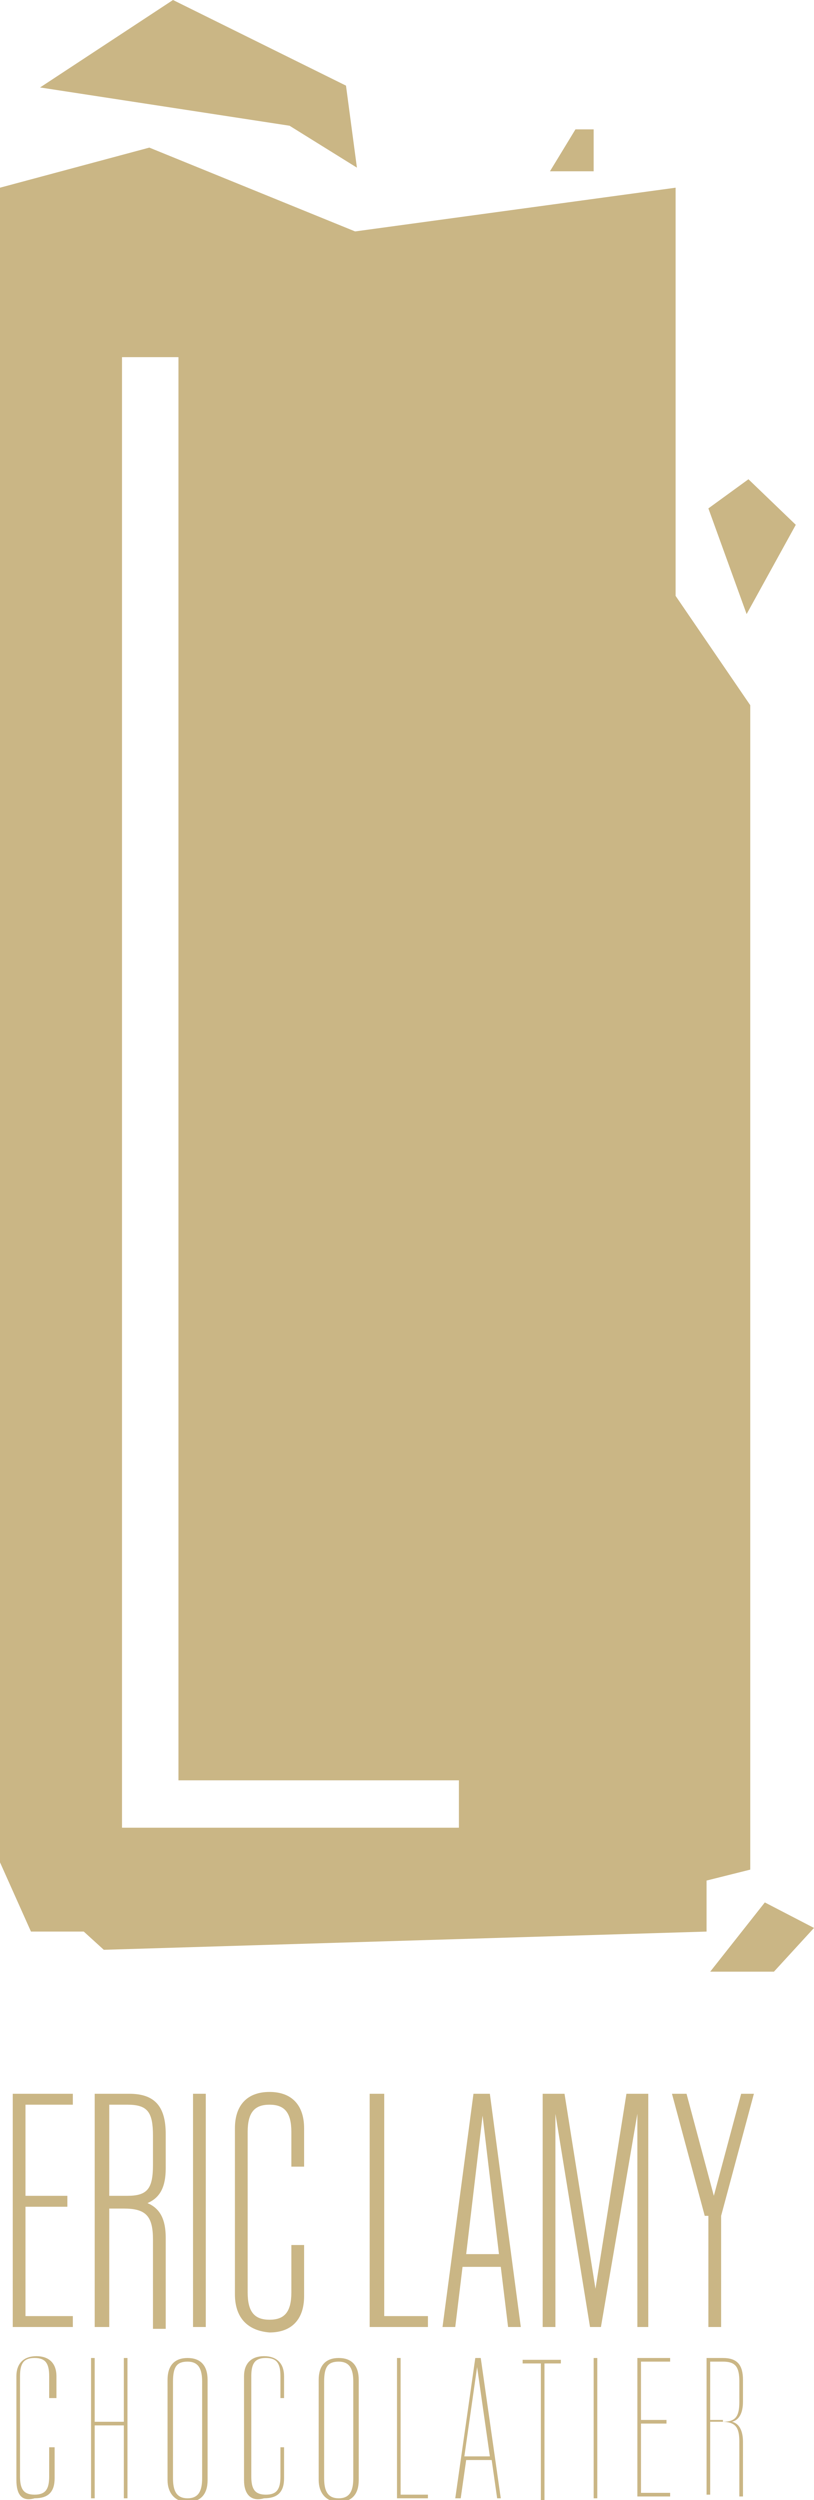 <?xml version="1.0" encoding="utf-8"?>
<!-- Generator: Adobe Illustrator 27.2.0, SVG Export Plug-In . SVG Version: 6.00 Build 0)  -->
<svg version="1.1" id="Calque_1" xmlns="http://www.w3.org/2000/svg" xmlns:xlink="http://www.w3.org/1999/xlink" x="0px" y="0px"
	 viewBox="0 0 44.7 137.2" enable-background="new 0 0 44.7 137.2" xml:space="preserve">
<polygon fill="#CAB685" points="42,104.4 39,108.2 42.5,108.2 44.7,105.8 "/>
<polygon fill="#CAB685" points="38.9,27.9 41.1,26.3 43.7,28.8 41,33.7 "/>
<polygon fill="#CAB685" points="32.6,7.1 32.6,9.4 30.2,9.4 31.6,7.1 "/>
<polygon fill="#CAB685" points="19.6,9.2 15.9,6.9 2.2,4.8 9.5,0 19,4.7 "/>
<g>
	<g>
		<path fill="#CAB685" d="M0.9,136.1v-5.7c0-0.7,0.4-1.1,1.1-1.1c0.7,0,1.1,0.4,1.1,1.1v1.2H2.7v-1.2c0-0.7-0.2-1-0.8-1
			s-0.8,0.3-0.8,1v5.5c0,0.7,0.2,1,0.8,1s0.8-0.3,0.8-1v-1.6H3v1.7c0,0.8-0.4,1.1-1.1,1.1C1.2,137.3,0.9,136.9,0.9,136.1z"/>
		<path fill="#CAB685" d="M5,129.4h0.2v3.5h1.6v-3.5h0.2v7.7H6.8v-4H5.2v4H5V129.4z"/>
		<path fill="#CAB685" d="M9.2,136.1v-5.5c0-0.8,0.4-1.2,1.1-1.2s1.1,0.4,1.1,1.2v5.5c0,0.8-0.4,1.2-1.1,1.2S9.2,136.8,9.2,136.1z
			 M11.1,136v-5.3c0-0.7-0.2-1.1-0.8-1.1s-0.8,0.3-0.8,1.1v5.3c0,0.7,0.2,1.1,0.8,1.1S11.1,136.7,11.1,136z"/>
		<path fill="#CAB685" d="M13.4,136.1v-5.7c0-0.7,0.4-1.1,1.1-1.1c0.7,0,1.1,0.4,1.1,1.1v1.2h-0.2v-1.2c0-0.7-0.2-1-0.8-1
			s-0.8,0.3-0.8,1v5.5c0,0.7,0.2,1,0.8,1s0.8-0.3,0.8-1v-1.6h0.2v1.7c0,0.8-0.4,1.1-1.1,1.1C13.8,137.3,13.4,136.9,13.4,136.1z"/>
		<path fill="#CAB685" d="M17.5,136.1v-5.5c0-0.8,0.4-1.2,1.1-1.2s1.1,0.4,1.1,1.2v5.5c0,0.8-0.4,1.2-1.1,1.2S17.5,136.8,17.5,136.1
			z M19.4,136v-5.3c0-0.7-0.2-1.1-0.8-1.1s-0.8,0.3-0.8,1.1v5.3c0,0.7,0.2,1.1,0.8,1.1S19.4,136.7,19.4,136z"/>
		<path fill="#CAB685" d="M21.7,129.4H22v7.5h1.5v0.2h-1.7V129.4z"/>
		<path fill="#CAB685" d="M26.1,129.4h0.3l1.1,7.7h-0.2l-0.3-2.1h-1.4l-0.3,2.1H25L26.1,129.4z M26.9,134.8l-0.7-4.9h0l-0.7,4.9
			H26.9z"/>
		<path fill="#CAB685" d="M29.6,129.7h-0.9v-0.2h2.1v0.2h-0.9v7.5h-0.2V129.7z"/>
		<path fill="#CAB685" d="M32.6,129.4h0.2v7.7h-0.2V129.4z"/>
		<path fill="#CAB685" d="M35,129.4h1.8v0.2h-1.6v3.2h1.4v0.2h-1.4v3.8h1.6v0.2H35V129.4z"/>
		<path fill="#CAB685" d="M38.7,129.4h1c0.8,0,1.1,0.4,1.1,1.2v1.2c0,0.6-0.2,1-0.6,1.1v0c0.4,0.1,0.6,0.5,0.6,1.1v3h-0.2v-3
			c0-0.8-0.2-1.1-1-1.1h-0.6v4h-0.2V129.4z M39.7,132.9c0.7,0,0.9-0.3,0.9-1.1v-1.1c0-0.8-0.2-1.1-0.9-1.1h-0.7v3.2H39.7z"/>
	</g>
</g>
<g>
	<g>
		<path fill="#CAB685" d="M0.7,114.9H4v0.6H1.4v5h2.3v0.6H1.4v6H4v0.6H0.7V114.9z"/>
		<path fill="#CAB685" d="M5.2,114.9h1.9c1.4,0,2,0.7,2,2.2v1.9c0,1-0.3,1.6-1,1.9v0c0.7,0.3,1,0.9,1,1.9v5H8.4v-4.9
			c0-1.3-0.4-1.7-1.6-1.7H6v6.5H5.2V114.9z M7,120.5c1.1,0,1.4-0.4,1.4-1.7v-1.6c0-1.3-0.3-1.7-1.4-1.7H6v5H7z"/>
		<path fill="#CAB685" d="M10.6,114.9h0.7v12.8h-0.7V114.9z"/>
		<path fill="#CAB685" d="M12.9,125.9v-9.1c0-1.3,0.7-2,1.9-2c1.2,0,1.9,0.7,1.9,2v2.1H16v-1.9c0-1.1-0.4-1.5-1.2-1.5
			c-0.8,0-1.2,0.4-1.2,1.5v8.8c0,1.1,0.4,1.5,1.2,1.5c0.8,0,1.2-0.4,1.2-1.5v-2.6h0.7v2.8c0,1.3-0.7,2-1.9,2
			C13.6,127.9,12.9,127.2,12.9,125.9z"/>
		<path fill="#CAB685" d="M20.4,114.9h0.7v12.2h2.4v0.6h-3.2V114.9z"/>
		<path fill="#CAB685" d="M26,114.9h0.9l1.7,12.8h-0.7l-0.4-3.3h-2.1l-0.4,3.3h-0.7L26,114.9z M27.4,123.7l-0.9-7.6h0l-0.9,7.6H27.4
			z"/>
		<path fill="#CAB685" d="M29.8,114.9H31l1.7,10.7h0l1.7-10.7h1.2v12.8H35V116h0L33,127.7h-0.6L30.5,116h0v11.7h-0.7V114.9z"/>
		<path fill="#CAB685" d="M38.7,121.6l-1.8-6.7h0.8l1.5,5.6h0l1.5-5.6h0.7l-1.8,6.7v6.1h-0.7V121.6z"/>
	</g>
</g>
<g>
	<path fill="#CAB685" d="M37.1,32.7V10.3l-17.6,2.4L8.2,8.1L0,10.3v91.9l1.7,3.8h2.9l1.1,1l33.1-1v-2.8l2.4-0.6V38.7L37.1,32.7z
		 M25.3,100.3H9.8H6.7v-2.5V19.6h3.1v78.1h15.4V100.3z"/>
</g>
</svg>
